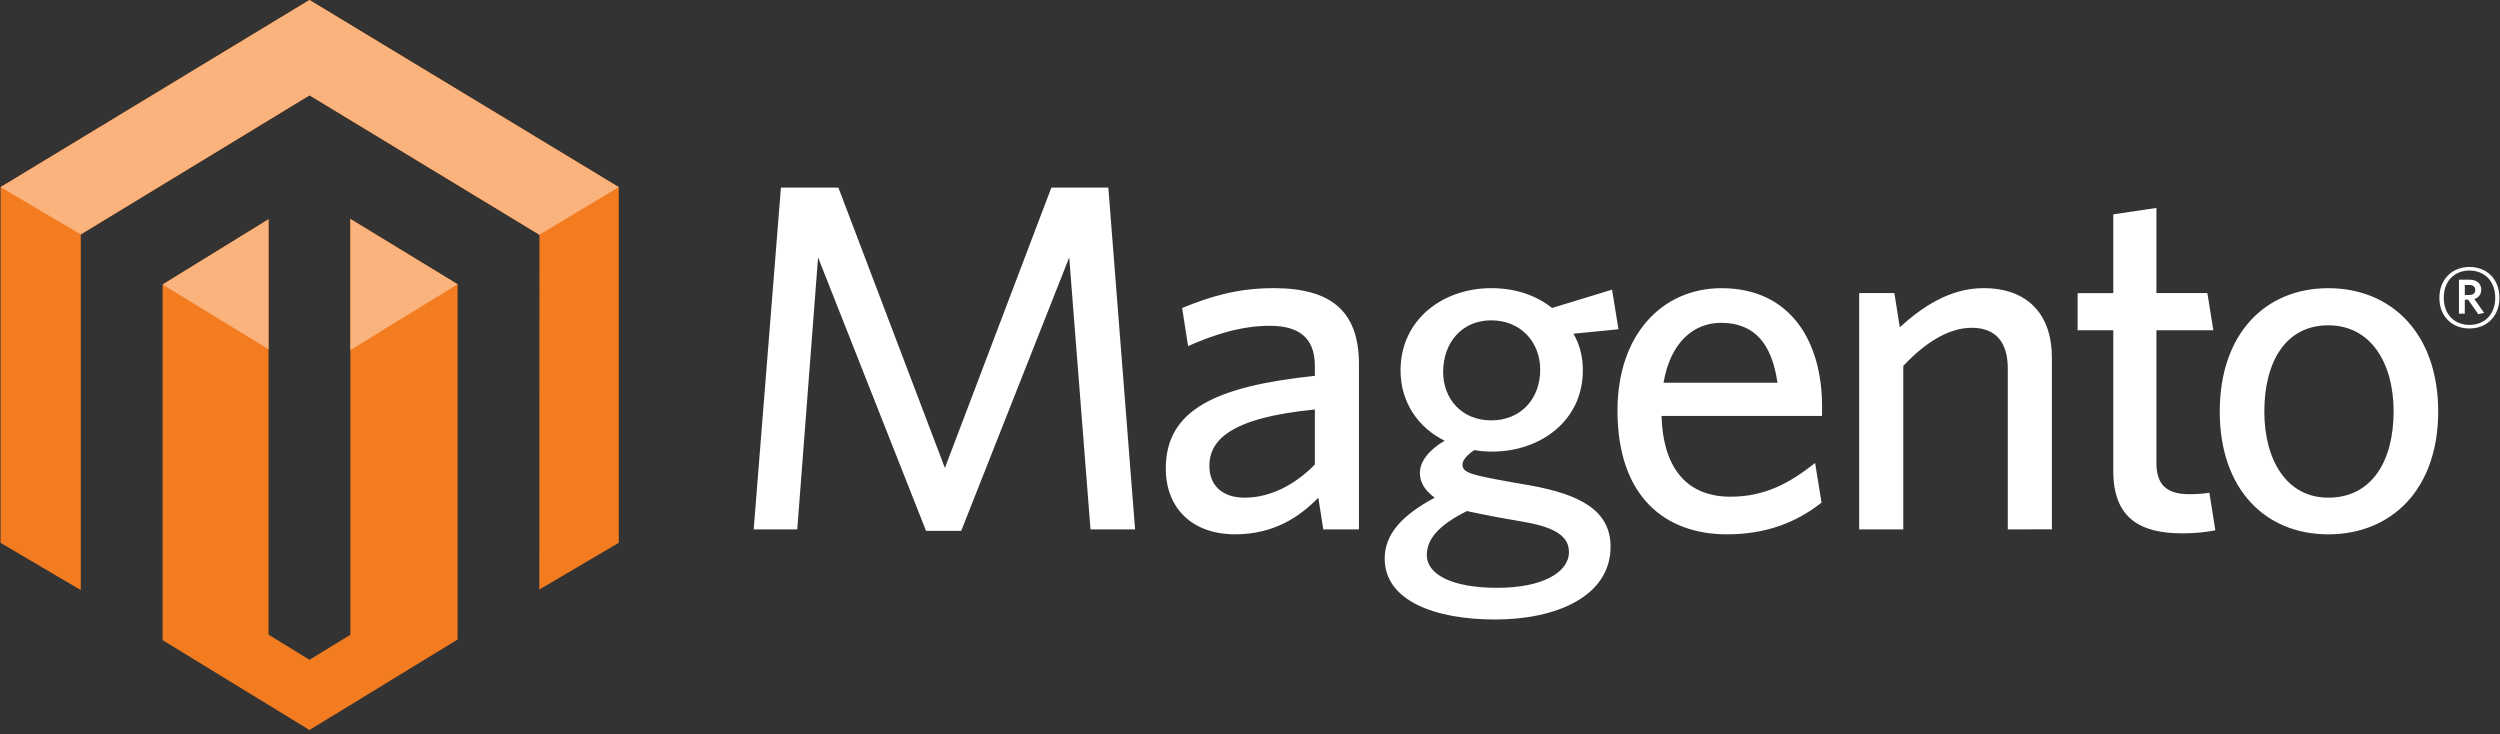 <svg xmlns="http://www.w3.org/2000/svg" width="160" height="47" viewBox="0 0 160 47" fill="none"><rect x="0" y="0" width="160" height="47" fill="#333333" stroke="none"/><g clip-path="url(#clip0_973_1227)"><path d="M22.423 14.014V40.627L19.806 42.226L17.187 40.618V14.034L10.406 18.21V40.969L19.806 46.72L29.286 40.928V18.195L22.423 14.014ZM19.806 9.15527e-05L0.035 11.978V34.741L5.17 37.766V15.002L19.81 6.099L34.463 14.988L34.524 15.022L34.517 37.73L39.601 34.739V11.978L19.806 9.15527e-05Z" fill="#F37B20"></path><path d="M39.601 11.977L19.806 0.001L0.035 11.977L5.169 15.001L19.809 6.099L34.524 15.023L39.601 11.977ZM22.423 14.013V22.404L29.286 18.194L22.423 14.013ZM10.405 18.211L17.185 22.352V14.034L10.405 18.211Z" fill="#FAB37C"></path><path d="M69.792 33.88L68.43 16.476L61.518 33.974H59.267L52.356 16.476L51.025 33.88H48.236L49.979 12.007H53.657L60.473 29.95L67.287 12.007H70.933L72.645 33.88H69.792ZM84.152 26.208C78.572 26.747 77.4 28.267 77.4 29.822C77.4 31.058 78.223 31.851 79.651 31.851C81.3 31.851 82.883 31.027 84.152 29.727V26.208ZM84.69 33.88L84.373 31.851C83.169 33.086 81.521 34.196 79.048 34.196C76.323 34.196 74.611 32.547 74.611 29.98C74.611 26.208 77.842 24.72 84.152 24.053V23.419C84.152 21.517 83.011 20.851 81.266 20.851C79.428 20.851 77.686 21.421 76.037 22.15L75.656 19.71C77.463 18.98 79.175 18.441 81.521 18.441C85.198 18.441 86.972 19.93 86.972 23.291V33.88L84.69 33.88ZM95.435 20.502C93.534 20.502 92.361 21.963 92.361 23.799C92.361 25.543 93.566 26.904 95.435 26.904C97.371 26.904 98.574 25.48 98.574 23.671C98.574 21.865 97.306 20.502 95.435 20.502ZM91.316 35.529C91.316 36.733 92.869 37.62 95.816 37.62C98.764 37.62 100.412 36.606 100.412 35.338C100.412 34.417 99.716 33.785 97.561 33.405L95.752 33.087C94.93 32.93 94.486 32.834 93.883 32.708C92.108 33.594 91.316 34.482 91.316 35.529ZM103.171 18.538L103.583 21.073L100.698 21.357C101.11 22.055 101.302 22.848 101.302 23.704C101.302 26.938 98.574 28.902 95.5 28.902C95.119 28.902 94.738 28.87 94.359 28.806C93.915 29.093 93.6 29.443 93.6 29.727C93.6 30.265 94.137 30.394 96.799 30.869L97.877 31.057C101.081 31.628 103.076 32.641 103.076 34.988C103.076 38.158 99.62 39.648 95.691 39.648C91.76 39.648 88.621 38.412 88.621 35.75C88.621 34.196 89.699 32.992 91.823 31.851C91.157 31.375 90.873 30.836 90.873 30.264C90.873 29.534 91.443 28.805 92.457 28.204C90.779 27.381 89.635 25.765 89.635 23.703C89.635 20.438 92.362 18.442 95.436 18.442C96.959 18.442 98.29 18.884 99.335 19.71L103.171 18.538ZM110.144 20.661C108.401 20.661 106.91 21.898 106.466 24.495H113.756C113.41 22.055 112.332 20.661 110.144 20.661ZM116.611 26.62H106.341C106.436 30.14 108.113 31.789 110.746 31.789C112.934 31.789 114.52 30.933 116.167 29.632L116.578 32.168C114.964 33.436 113.029 34.197 110.525 34.197C106.595 34.197 103.519 31.819 103.519 26.272C103.519 21.422 106.373 18.444 110.177 18.444C114.582 18.444 116.612 21.834 116.612 26.018L116.611 26.62ZM128.498 33.88V23.577C128.498 22.024 127.833 20.978 126.184 20.978C124.695 20.978 123.172 21.962 121.81 23.419V33.88H118.988V18.758H121.239L121.587 20.945C123.012 19.647 124.789 18.441 126.944 18.441C129.795 18.441 131.321 20.152 131.321 22.878V33.879L128.498 33.88ZM139.656 34.133C136.992 34.133 135.25 33.184 135.25 30.138V21.137H132.967V18.759H135.25V13.719L138.011 13.307V18.758H141.272L141.654 21.136H138.011V29.631C138.011 30.869 138.516 31.628 140.101 31.628C140.608 31.628 141.052 31.597 141.4 31.533L141.782 33.938C141.305 34.037 140.64 34.133 139.656 34.133ZM149.008 20.819C146.281 20.819 144.917 23.164 144.917 26.335C144.917 29.443 146.344 31.851 149.008 31.851C151.797 31.851 153.191 29.504 153.191 26.335C153.191 23.229 151.733 20.819 149.008 20.819ZM149.008 34.197C144.981 34.197 142.064 31.312 142.064 26.336C142.064 21.357 144.981 18.444 149.008 18.444C153.065 18.444 156.044 21.357 156.044 26.336C156.044 31.312 153.065 34.197 149.008 34.197ZM158.034 18.238H157.747V18.881H158.017C158.262 18.881 158.416 18.779 158.416 18.559C158.417 18.348 158.279 18.238 158.034 18.238ZM158.609 20.108L157.959 19.177H157.747V20.075H157.374V17.899H158.034C158.494 17.899 158.797 18.128 158.797 18.533C158.797 18.846 158.627 19.051 158.356 19.136L158.984 20.024L158.609 20.108ZM158.044 17.314C157.13 17.314 156.401 17.941 156.401 19.058C156.401 20.167 157.13 20.794 158.044 20.794C158.968 20.794 159.695 20.167 159.695 19.058C159.695 17.941 158.958 17.314 158.044 17.314ZM158.044 21.023C156.91 21.023 156.121 20.235 156.121 19.058C156.121 17.889 156.926 17.085 158.044 17.085C159.178 17.085 159.965 17.882 159.965 19.058C159.965 20.227 159.161 21.023 158.044 21.023Z" fill="white"></path></g><defs><clipPath id="clip0_973_1227"><rect width="160" height="46.72" fill="white"></rect></clipPath></defs></svg>